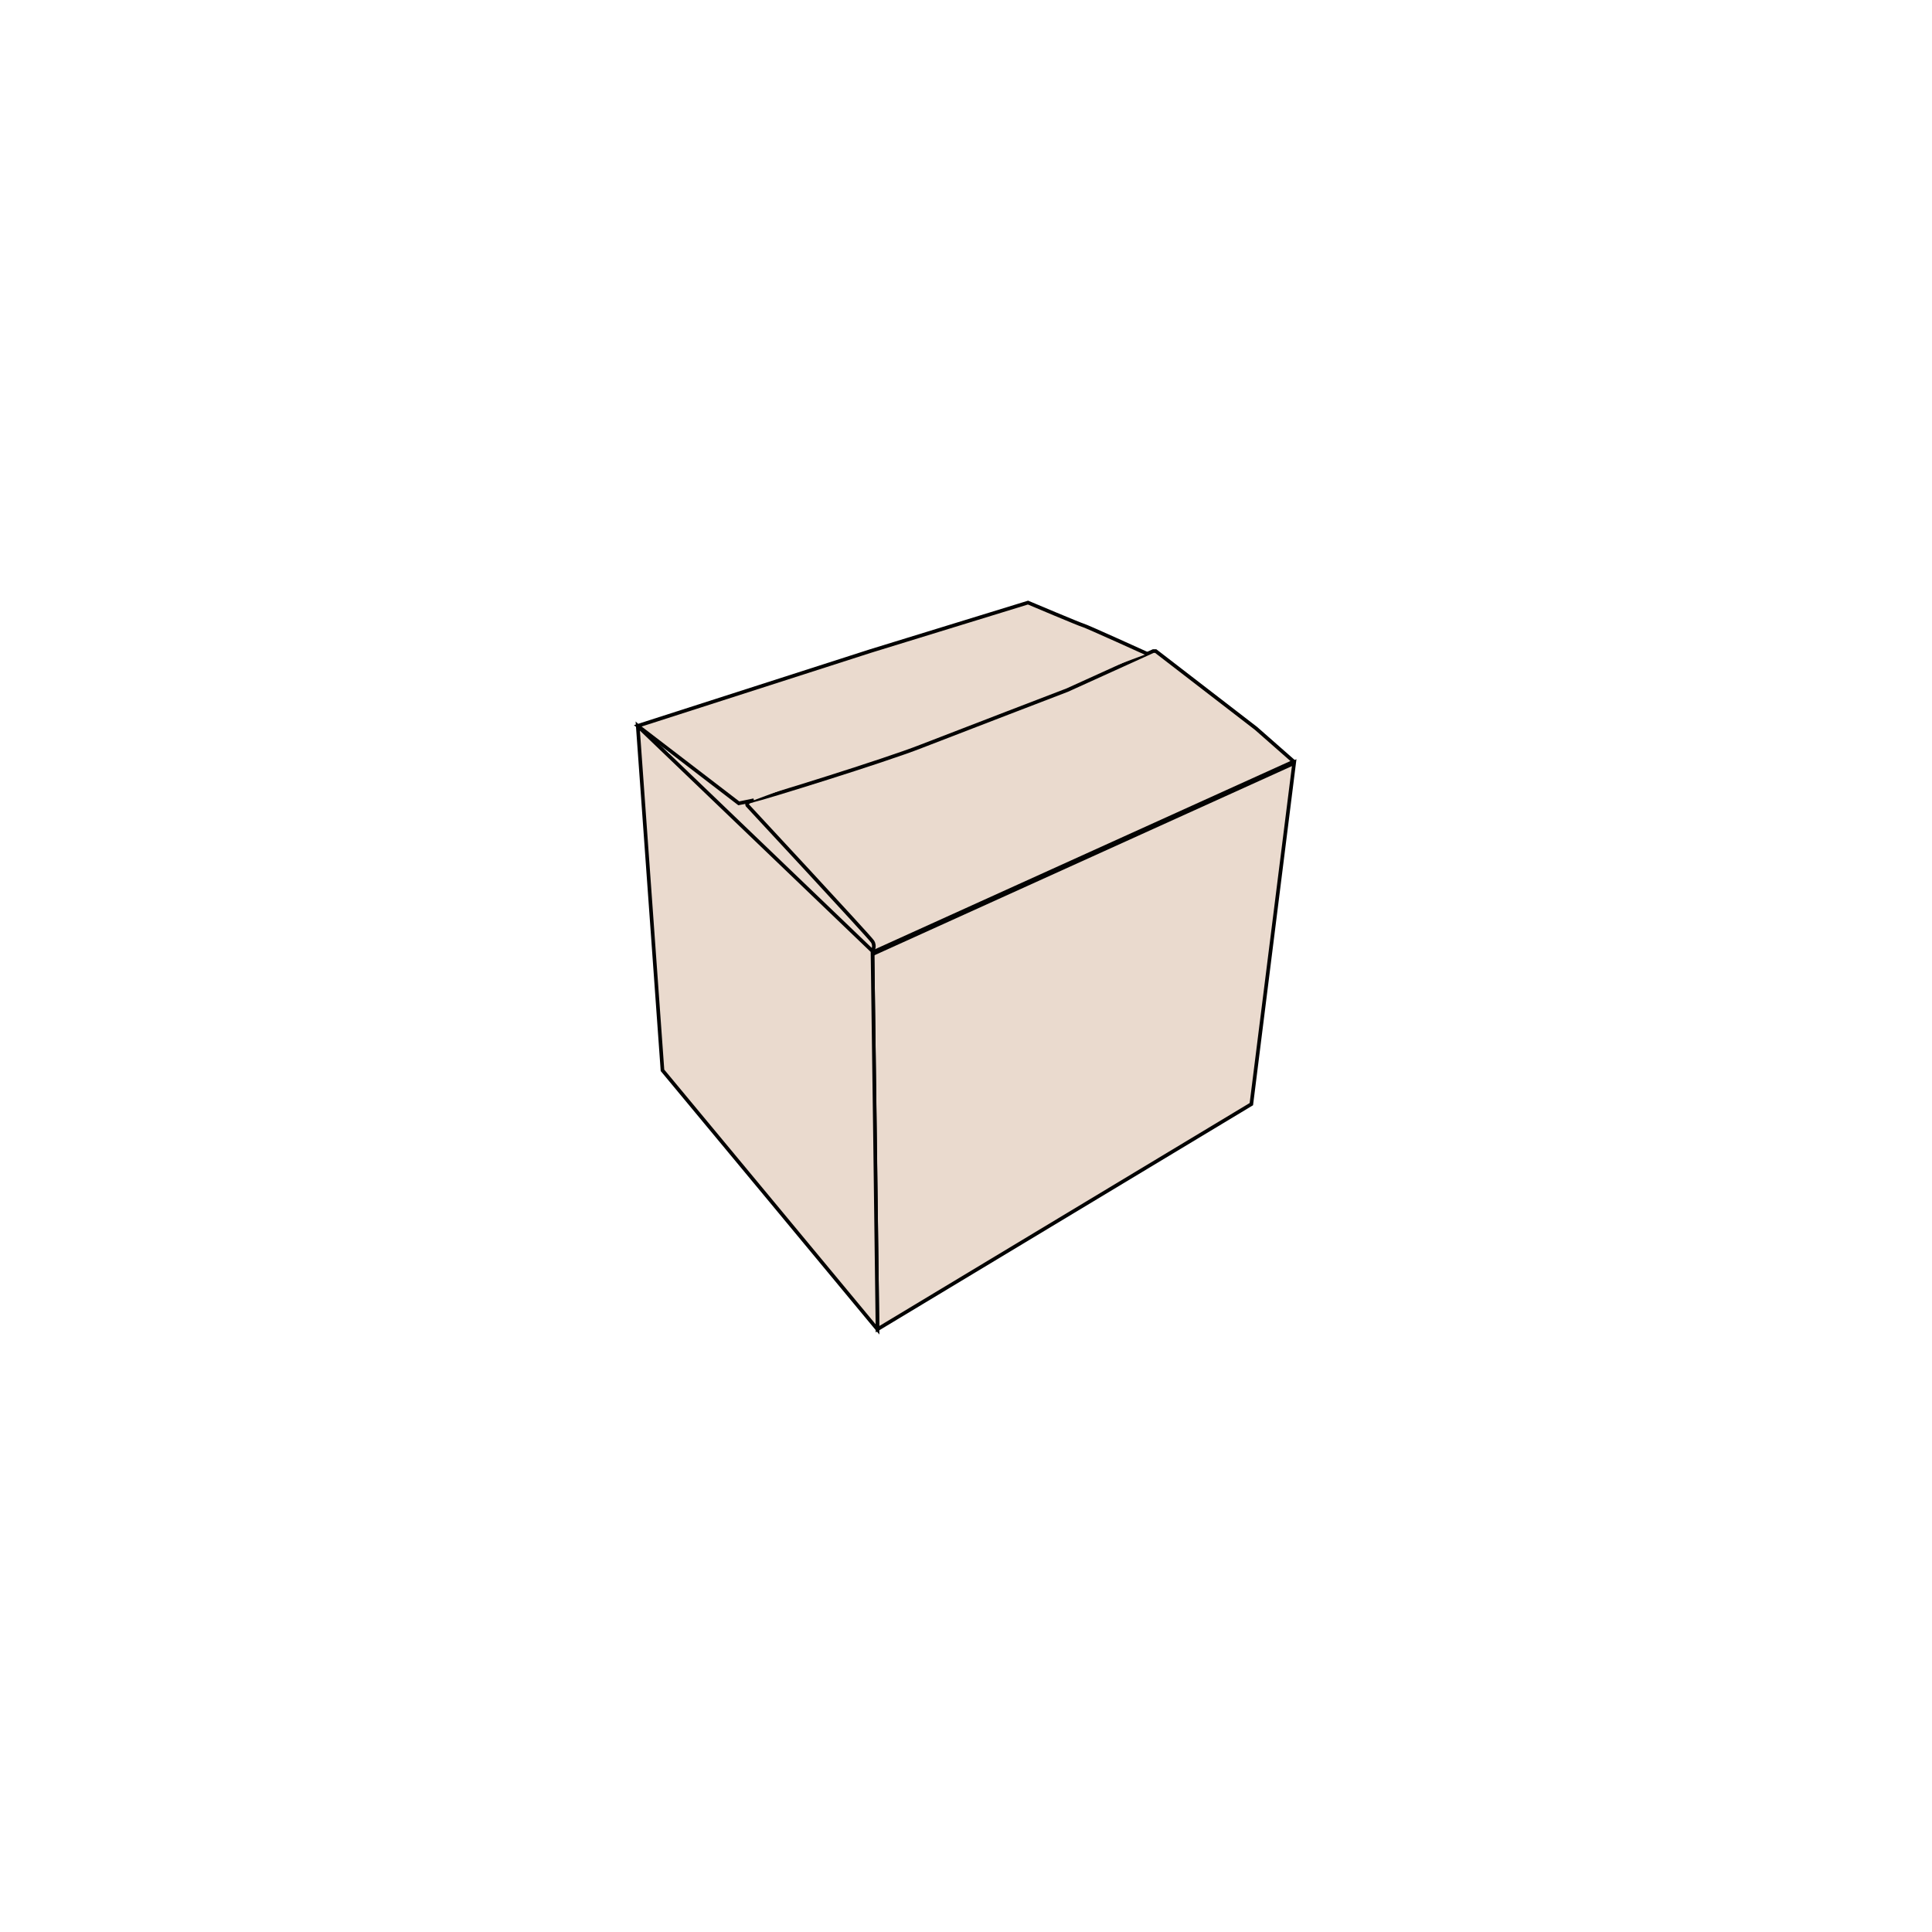 <?xml version="1.0" encoding="utf-8"?>
<!-- Generator: Adobe Illustrator 25.4.1, SVG Export Plug-In . SVG Version: 6.00 Build 0)  -->
<svg version="1.1" id="Layer_1" xmlns="http://www.w3.org/2000/svg" xmlns:xlink="http://www.w3.org/1999/xlink" x="0px" y="0px"
	 viewBox="0 0 1000 1000" style="enable-background:new 0 0 1000 1000;" xml:space="preserve">
<style type="text/css">
	.st0{enable-background:new    ;}
	.st1{fill:#EADACE;stroke:#020202;stroke-width:1.716;stroke-miterlimit:10;}
	.st2{fill:#EADACE;stroke:#020202;stroke-width:2.076;stroke-miterlimit:10;}
	.st3{fill:#EADACE;stroke:#020202;stroke-width:2.198;stroke-miterlimit:10;}
	.st4{fill:#EADACE;stroke:#020202;stroke-width:2.164;stroke-miterlimit:10;}
	.st5{fill:#EADACE;stroke:#020202;stroke-width:2.027;stroke-miterlimit:10;}
	.st6{fill:#EADACE;stroke:#020202;stroke-width:2.681;stroke-miterlimit:10;}
	.st7{fill:#EADACE;stroke:#020202;stroke-width:0.956;stroke-miterlimit:10;}
	.st8{fill:#010101;}
	.st9{fill:#EADACE;stroke:#020202;stroke-width:0.792;stroke-miterlimit:10;}
	.st10{fill:#EADACE;stroke:#020202;stroke-width:0.976;stroke-miterlimit:10;}
	.st11{fill:#EADACE;stroke:#020202;stroke-width:0.804;stroke-miterlimit:10;}
	.st12{fill:#EADACE;stroke:#020202;stroke-width:0.993;stroke-miterlimit:10;}
	.st13{fill:#EADACE;stroke:#020202;stroke-width:0.97;stroke-miterlimit:10;}
	.st14{fill:#EADACE;stroke:#020202;stroke-width:0.912;stroke-miterlimit:10;}
	.st15{fill:#EADACE;stroke:#020202;stroke-width:0.949;stroke-miterlimit:10;}
	.st16{fill:#EADACE;stroke:#020202;stroke-width:2;stroke-miterlimit:10;}
	.st17{fill:#EADACE;stroke:#010101;stroke-width:2;stroke-miterlimit:10;}
	.st18{fill:#EADACE;stroke:#020202;stroke-width:2.893;stroke-miterlimit:10;}
	.st19{fill:#EADACE;stroke:#020202;stroke-width:2.893;stroke-miterlimit:10;}
	.st20{fill:#EADACE;stroke:#020202;stroke-width:3;stroke-miterlimit:10;}
	.st21{fill:#EADACE;}
	.st22{fill:#EADACE;stroke:#020202;stroke-width:1.886;stroke-miterlimit:10;}
	.st23{fill:none;stroke:#020202;stroke-width:2.728;stroke-miterlimit:10;}
	.st24{fill:#EADACE;stroke:#020202;stroke-width:1.867;stroke-miterlimit:10;}
	.st25{fill:none;stroke:#020202;stroke-width:1.867;stroke-miterlimit:10;}
	.st26{fill:#EADACE;stroke:#020202;stroke-width:1.851;stroke-miterlimit:10;}
	.st27{fill:none;stroke:#020202;stroke-width:1.851;stroke-miterlimit:10;}
	.st28{fill:#EADACE;stroke:#020202;stroke-width:1.935;stroke-miterlimit:10;}
	.st29{fill:none;stroke:#020202;stroke-width:1.935;stroke-miterlimit:10;}
	.st30{fill:#EADACE;stroke:#020202;stroke-width:1.761;stroke-miterlimit:10;}
	.st31{fill:none;stroke:#020202;stroke-width:1.761;stroke-miterlimit:10;}
	.st32{fill:#EADACE;stroke:#020202;stroke-width:1.863;stroke-miterlimit:10;}
	.st33{fill:none;stroke:#000000;stroke-width:1.863;stroke-miterlimit:10;}
	.st34{fill:#EADACE;stroke:#020202;stroke-width:1.851;stroke-miterlimit:10;}
	.st35{fill:none;stroke:#000000;stroke-width:1.851;stroke-miterlimit:10;}
	.st36{fill:#EADACE;stroke:#020202;stroke-width:1.798;stroke-miterlimit:10;}
	.st37{fill:none;stroke:#020202;stroke-width:1.798;stroke-miterlimit:10;}
</style>
<g>
	<path class="st21" d="M351.6,381.4l-5.5,9.7l5.5,22l25.3,40.4c0,0,54.7,41.5,58.8,42.2c4.1,0.8,26.2,0,26.2,0l73.4-41l75.7-71.5
		c0,0-12.3-38.9-18.9-40c-6.6-1.1-33.9-4.1-33.9-4.1h-40.7l-66,11.3L351.6,381.4z"/>
	<g>
		<polygon class="st22" points="454.2,688 647.7,571.5 669.9,394.5 451.6,492.2 		"/>
		<path class="st22" d="M342.9,554l-12.8-178.2l121.5,116.5c0.9,65.3,1.8,130.5,2.6,195.8C417.1,643.3,380,598.7,342.9,554z"/>
		<path class="st22" d="M451.6,492.2c0,0,1.6-2.4,0-4.9c-1.6-2.5-64.8-70.5-64.8-70.5s-1.1-1.7,3.4-2.6c4.5-0.9,68.1-20.6,86.6-27.9
			c18.5-7.2,75.6-29.1,75.6-29.1l44.5-20.2h1.3l51.9,40l19.8,17.4"/>
		<path class="st22" d="M390.2,414.2l-7.8,1.6l-52.3-40.1l120.4-38.7l81.6-25.1c0,0,27.2,11.5,28.6,11.8
			c1.4,0.3,33.1,14.7,33.1,14.7"/>
	</g>
	<line class="st23" x1="451.6" y1="493.4" x2="669.9" y2="394.5"/>
</g>
</svg>
